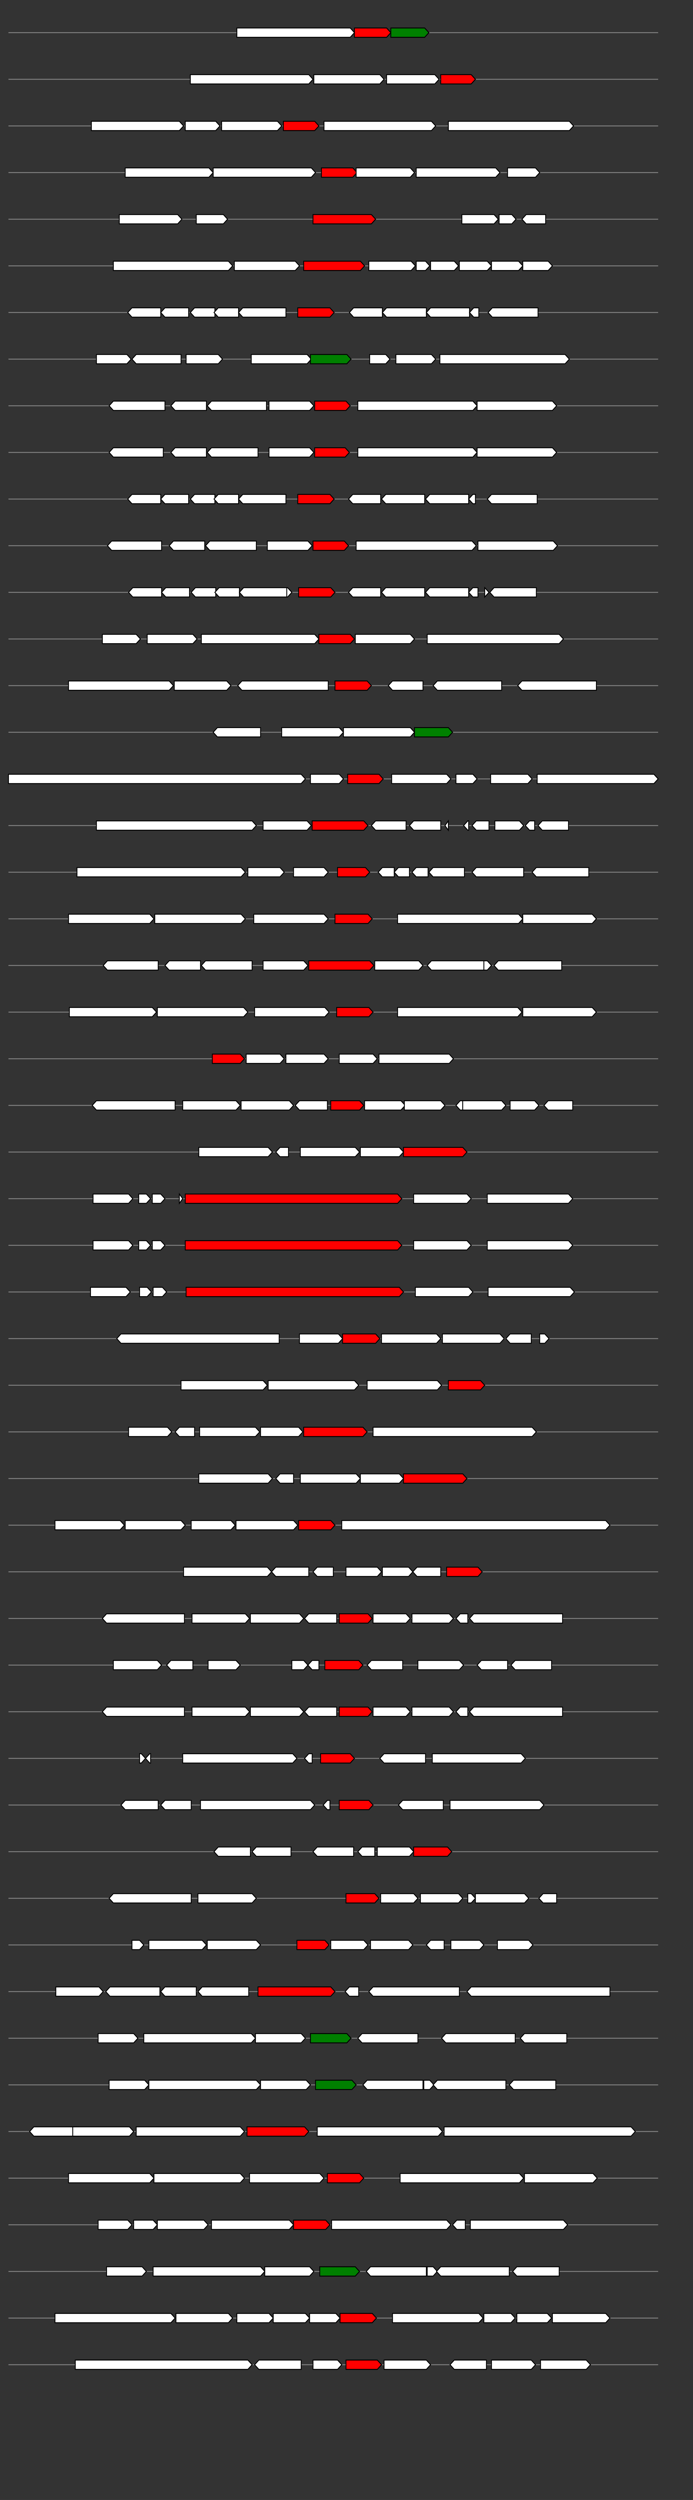 <svg xmlns="http://www.w3.org/2000/svg" height="2770" width="768.0" version="1.1" y="0" x="0" preserveAspectRatio="none" xmlns:xlink="http://www.w3.org/1999/xlink" viewBox="0 0 819.2 2680"  >
<rect x="0" y="0" width="819.2" height="2680" fill="#333333" stroke="none"/>
<g  >
<line y1="35" x2="778.0" style="stroke:grey; stroke-width:1; " x1="10" y2="35"  />
</g>
<g id="all_7_0_0"  >
<polygon style="stroke:black; stroke-width:1; fill:#FFFFFF; " points="280,40 414,40 419,35 414,30 280,30 280,40 "  />
</g>
<g id="all_7_0_1"  >
<polygon style="stroke:black; stroke-width:1; fill:red; " points="419,40 457,40 462,35 457,30 419,30 419,40 "  />
</g>
<g id="all_7_0_2"  >
<polygon style="stroke:black; stroke-width:1; fill:green; " points="462,40 502,40 507,35 502,30 462,30 462,40 "  />
</g>
<g  >
<line y1="85" x2="778.0" style="stroke:grey; stroke-width:1; " x1="10" y2="85"  />
</g>
<g id="all_7_301_0"  >
<polygon style="stroke:black; stroke-width:1; fill:#FFFFFF; " points="225,90 365,90 370,85 365,80 225,80 225,90 "  />
</g>
<g id="all_7_301_1"  >
<polygon style="stroke:black; stroke-width:1; fill:#FFFFFF; " points="371,90 449,90 454,85 449,80 371,80 371,90 "  />
</g>
<g id="all_7_301_2"  >
<polygon style="stroke:black; stroke-width:1; fill:#FFFFFF; " points="457,90 514,90 519,85 514,80 457,80 457,90 "  />
</g>
<g id="all_7_301_3"  >
<polygon style="stroke:black; stroke-width:1; fill:red; " points="521,90 557,90 562,85 557,80 521,80 521,90 "  />
</g>
<g  >
<line y1="135" x2="778.0" style="stroke:grey; stroke-width:1; " x1="10" y2="135"  />
</g>
<g id="all_7_302_0"  >
<polygon style="stroke:black; stroke-width:1; fill:#FFFFFF; " points="108,140 212,140 217,135 212,130 108,130 108,140 "  />
</g>
<g id="all_7_302_1"  >
<polygon style="stroke:black; stroke-width:1; fill:#FFFFFF; " points="219,140 255,140 260,135 255,130 219,130 219,140 "  />
</g>
<g id="all_7_302_2"  >
<polygon style="stroke:black; stroke-width:1; fill:#FFFFFF; " points="262,140 328,140 333,135 328,130 262,130 262,140 "  />
</g>
<g id="all_7_302_3"  >
<polygon style="stroke:black; stroke-width:1; fill:red; " points="335,140 372,140 377,135 372,130 335,130 335,140 "  />
</g>
<g id="all_7_302_4"  >
<polygon style="stroke:black; stroke-width:1; fill:#FFFFFF; " points="383,140 510,140 515,135 510,130 383,130 383,140 "  />
</g>
<g id="all_7_302_5"  >
<polygon style="stroke:black; stroke-width:1; fill:#FFFFFF; " points="530,140 673,140 678,135 673,130 530,130 530,140 "  />
</g>
<g  >
<line y1="185" x2="778.0" style="stroke:grey; stroke-width:1; " x1="10" y2="185"  />
</g>
<g id="all_7_303_0"  >
<polygon style="stroke:black; stroke-width:1; fill:#FFFFFF; " points="148,190 247,190 252,185 247,180 148,180 148,190 "  />
</g>
<g id="all_7_303_1"  >
<polygon style="stroke:black; stroke-width:1; fill:#FFFFFF; " points="252,190 368,190 373,185 368,180 252,180 252,190 "  />
</g>
<g id="all_7_303_2"  >
<polygon style="stroke:black; stroke-width:1; fill:red; " points="380,190 417,190 422,185 417,180 380,180 380,190 "  />
</g>
<g id="all_7_303_3"  >
<polygon style="stroke:black; stroke-width:1; fill:#FFFFFF; " points="421,190 485,190 490,185 485,180 421,180 421,190 "  />
</g>
<g id="all_7_303_4"  >
<polygon style="stroke:black; stroke-width:1; fill:#FFFFFF; " points="492,190 586,190 591,185 586,180 492,180 492,190 "  />
</g>
<g id="all_7_303_5"  >
<polygon style="stroke:black; stroke-width:1; fill:#FFFFFF; " points="600,190 633,190 638,185 633,180 600,180 600,190 "  />
</g>
<g  >
<line y1="235" x2="778.0" style="stroke:grey; stroke-width:1; " x1="10" y2="235"  />
</g>
<g id="all_7_304_0"  >
<polygon style="stroke:black; stroke-width:1; fill:#FFFFFF; " points="141,240 210,240 215,235 210,230 141,230 141,240 "  />
</g>
<g id="all_7_304_1"  >
<polygon style="stroke:black; stroke-width:1; fill:#FFFFFF; " points="232,240 264,240 269,235 264,230 232,230 232,240 "  />
</g>
<g id="all_7_304_2"  >
<polygon style="stroke:black; stroke-width:1; fill:red; " points="370,240 439,240 444,235 439,230 370,230 370,240 "  />
</g>
<g id="all_7_304_3"  >
<polygon style="stroke:black; stroke-width:1; fill:#FFFFFF; " points="546,240 584,240 589,235 584,230 546,230 546,240 "  />
</g>
<g id="all_7_304_4"  >
<polygon style="stroke:black; stroke-width:1; fill:#FFFFFF; " points="590,240 605,240 610,235 605,230 590,230 590,240 "  />
</g>
<g id="all_7_304_5"  >
<polygon style="stroke:black; stroke-width:1; fill:#FFFFFF; " points="617,235 622,230 645,230 645,240 622,240 617,235 "  />
</g>
<g  >
<line y1="285" x2="778.0" style="stroke:grey; stroke-width:1; " x1="10" y2="285"  />
</g>
<g id="all_7_305_0"  >
<polygon style="stroke:black; stroke-width:1; fill:#FFFFFF; " points="134,290 270,290 275,285 270,280 134,280 134,290 "  />
</g>
<g id="all_7_305_1"  >
<polygon style="stroke:black; stroke-width:1; fill:#FFFFFF; " points="277,290 349,290 354,285 349,280 277,280 277,290 "  />
</g>
<g id="all_7_305_2"  >
<polygon style="stroke:black; stroke-width:1; fill:red; " points="359,290 426,290 431,285 426,280 359,280 359,290 "  />
</g>
<g id="all_7_305_3"  >
<polygon style="stroke:black; stroke-width:1; fill:#FFFFFF; " points="436,290 486,290 491,285 486,280 436,280 436,290 "  />
</g>
<g id="all_7_305_4"  >
<polygon style="stroke:black; stroke-width:1; fill:#FFFFFF; " points="492,290 503,290 508,285 503,280 492,280 492,290 "  />
</g>
<g id="all_7_305_5"  >
<polygon style="stroke:black; stroke-width:1; fill:#FFFFFF; " points="509,290 537,290 542,285 537,280 509,280 509,290 "  />
</g>
<g id="all_7_305_6"  >
<polygon style="stroke:black; stroke-width:1; fill:#FFFFFF; " points="543,290 576,290 581,285 576,280 543,280 543,290 "  />
</g>
<g id="all_7_305_7"  >
<polygon style="stroke:black; stroke-width:1; fill:#FFFFFF; " points="581,290 613,290 618,285 613,280 581,280 581,290 "  />
</g>
<g id="all_7_305_8"  >
<polygon style="stroke:black; stroke-width:1; fill:#FFFFFF; " points="618,290 648,290 653,285 648,280 618,280 618,290 "  />
</g>
<g  >
<line y1="335" x2="778.0" style="stroke:grey; stroke-width:1; " x1="10" y2="335"  />
</g>
<g id="all_7_306_0"  >
<polygon style="stroke:black; stroke-width:1; fill:#FFFFFF; " points="151,335 156,330 190,330 190,340 156,340 151,335 "  />
</g>
<g id="all_7_306_1"  >
<polygon style="stroke:black; stroke-width:1; fill:#FFFFFF; " points="190,335 195,330 223,330 223,340 195,340 190,335 "  />
</g>
<g id="all_7_306_2"  >
<polygon style="stroke:black; stroke-width:1; fill:#FFFFFF; " points="225,335 230,330 254,330 254,340 230,340 225,335 "  />
</g>
<g id="all_7_306_3"  >
<polygon style="stroke:black; stroke-width:1; fill:#FFFFFF; " points="253,335 258,330 282,330 282,340 258,340 253,335 "  />
</g>
<g id="all_7_306_4"  >
<polygon style="stroke:black; stroke-width:1; fill:#FFFFFF; " points="282,335 287,330 338,330 338,340 287,340 282,335 "  />
</g>
<g id="all_7_306_5"  >
<polygon style="stroke:black; stroke-width:1; fill:red; " points="352,340 390,340 395,335 390,330 352,330 352,340 "  />
</g>
<g id="all_7_306_6"  >
<polygon style="stroke:black; stroke-width:1; fill:#FFFFFF; " points="413,335 418,330 452,330 452,340 418,340 413,335 "  />
</g>
<g id="all_7_306_7"  >
<polygon style="stroke:black; stroke-width:1; fill:#FFFFFF; " points="452,335 457,330 504,330 504,340 457,340 452,335 "  />
</g>
<g id="all_7_306_8"  >
<polygon style="stroke:black; stroke-width:1; fill:#FFFFFF; " points="504,335 509,330 555,330 555,340 509,340 504,335 "  />
</g>
<g id="all_7_306_9"  >
<polygon style="stroke:black; stroke-width:1; fill:#FFFFFF; " points="555,335 560,330 566,330 566,340 560,340 555,335 "  />
</g>
<g id="all_7_306_10"  >
<polygon style="stroke:black; stroke-width:1; fill:#FFFFFF; " points="577,335 582,330 636,330 636,340 582,340 577,335 "  />
</g>
<g  >
<line y1="385" x2="778.0" style="stroke:grey; stroke-width:1; " x1="10" y2="385"  />
</g>
<g id="all_7_307_0"  >
<polygon style="stroke:black; stroke-width:1; fill:#FFFFFF; " points="114,390 150,390 155,385 150,380 114,380 114,390 "  />
</g>
<g id="all_7_307_1"  >
<polygon style="stroke:black; stroke-width:1; fill:#FFFFFF; " points="156,385 161,380 214,380 214,390 161,390 156,385 "  />
</g>
<g id="all_7_307_2"  >
<polygon style="stroke:black; stroke-width:1; fill:#FFFFFF; " points="220,390 258,390 263,385 258,380 220,380 220,390 "  />
</g>
<g id="all_7_307_3"  >
<polygon style="stroke:black; stroke-width:1; fill:#FFFFFF; " points="297,390 363,390 368,385 363,380 297,380 297,390 "  />
</g>
<g id="all_7_307_4"  >
<polygon style="stroke:black; stroke-width:1; fill:green; " points="367,390 410,390 415,385 410,380 367,380 367,390 "  />
</g>
<g id="all_7_307_5"  >
<polygon style="stroke:black; stroke-width:1; fill:#FFFFFF; " points="437,390 456,390 461,385 456,380 437,380 437,390 "  />
</g>
<g id="all_7_307_6"  >
<polygon style="stroke:black; stroke-width:1; fill:#FFFFFF; " points="468,390 510,390 515,385 510,380 468,380 468,390 "  />
</g>
<g id="all_7_307_7"  >
<polygon style="stroke:black; stroke-width:1; fill:#FFFFFF; " points="520,390 668,390 673,385 668,380 520,380 520,390 "  />
</g>
<g  >
<line y1="435" x2="778.0" style="stroke:grey; stroke-width:1; " x1="10" y2="435"  />
</g>
<g id="all_7_308_0"  >
<polygon style="stroke:black; stroke-width:1; fill:#FFFFFF; " points="129,435 134,430 195,430 195,440 134,440 129,435 "  />
</g>
<g id="all_7_308_1"  >
<polygon style="stroke:black; stroke-width:1; fill:#FFFFFF; " points="202,435 207,430 244,430 244,440 207,440 202,435 "  />
</g>
<g id="all_7_308_2"  >
<polygon style="stroke:black; stroke-width:1; fill:#FFFFFF; " points="245,435 250,430 315,430 315,440 250,440 245,435 "  />
</g>
<g id="all_7_308_3"  >
<polygon style="stroke:black; stroke-width:1; fill:#FFFFFF; " points="318,440 366,440 371,435 366,430 318,430 318,440 "  />
</g>
<g id="all_7_308_4"  >
<polygon style="stroke:black; stroke-width:1; fill:red; " points="372,440 409,440 414,435 409,430 372,430 372,440 "  />
</g>
<g id="all_7_308_5"  >
<polygon style="stroke:black; stroke-width:1; fill:#FFFFFF; " points="423,440 559,440 564,435 559,430 423,430 423,440 "  />
</g>
<g id="all_7_308_6"  >
<polygon style="stroke:black; stroke-width:1; fill:#FFFFFF; " points="564,440 653,440 658,435 653,430 564,430 564,440 "  />
</g>
<g  >
<line y1="485" x2="778.0" style="stroke:grey; stroke-width:1; " x1="10" y2="485"  />
</g>
<g id="all_7_309_0"  >
<polygon style="stroke:black; stroke-width:1; fill:#FFFFFF; " points="129,485 134,480 193,480 193,490 134,490 129,485 "  />
</g>
<g id="all_7_309_1"  >
<polygon style="stroke:black; stroke-width:1; fill:#FFFFFF; " points="202,485 207,480 244,480 244,490 207,490 202,485 "  />
</g>
<g id="all_7_309_2"  >
<polygon style="stroke:black; stroke-width:1; fill:#FFFFFF; " points="245,485 250,480 305,480 305,490 250,490 245,485 "  />
</g>
<g id="all_7_309_3"  >
<polygon style="stroke:black; stroke-width:1; fill:#FFFFFF; " points="318,490 366,490 371,485 366,480 318,480 318,490 "  />
</g>
<g id="all_7_309_4"  >
<polygon style="stroke:black; stroke-width:1; fill:red; " points="372,490 408,490 413,485 408,480 372,480 372,490 "  />
</g>
<g id="all_7_309_5"  >
<polygon style="stroke:black; stroke-width:1; fill:#FFFFFF; " points="423,490 559,490 564,485 559,480 423,480 423,490 "  />
</g>
<g id="all_7_309_6"  >
<polygon style="stroke:black; stroke-width:1; fill:#FFFFFF; " points="564,490 653,490 658,485 653,480 564,480 564,490 "  />
</g>
<g  >
<line y1="535" x2="778.0" style="stroke:grey; stroke-width:1; " x1="10" y2="535"  />
</g>
<g id="all_7_310_0"  >
<polygon style="stroke:black; stroke-width:1; fill:#FFFFFF; " points="151,535 156,530 190,530 190,540 156,540 151,535 "  />
</g>
<g id="all_7_310_1"  >
<polygon style="stroke:black; stroke-width:1; fill:#FFFFFF; " points="190,535 195,530 223,530 223,540 195,540 190,535 "  />
</g>
<g id="all_7_310_2"  >
<polygon style="stroke:black; stroke-width:1; fill:#FFFFFF; " points="225,535 230,530 254,530 254,540 230,540 225,535 "  />
</g>
<g id="all_7_310_3"  >
<polygon style="stroke:black; stroke-width:1; fill:#FFFFFF; " points="253,535 258,530 282,530 282,540 258,540 253,535 "  />
</g>
<g id="all_7_310_4"  >
<polygon style="stroke:black; stroke-width:1; fill:#FFFFFF; " points="282,535 287,530 338,530 338,540 287,540 282,535 "  />
</g>
<g id="all_7_310_5"  >
<polygon style="stroke:black; stroke-width:1; fill:red; " points="352,540 390,540 395,535 390,530 352,530 352,540 "  />
</g>
<g id="all_7_310_6"  >
<polygon style="stroke:black; stroke-width:1; fill:#FFFFFF; " points="412,535 417,530 450,530 450,540 417,540 412,535 "  />
</g>
<g id="all_7_310_7"  >
<polygon style="stroke:black; stroke-width:1; fill:#FFFFFF; " points="451,535 456,530 502,530 502,540 456,540 451,535 "  />
</g>
<g id="all_7_310_8"  >
<polygon style="stroke:black; stroke-width:1; fill:#FFFFFF; " points="503,535 508,530 554,530 554,540 508,540 503,535 "  />
</g>
<g id="all_7_310_9"  >
<polygon style="stroke:black; stroke-width:1; fill:#FFFFFF; " points="554,535 559,530 562,530 562,540 559,540 554,535 "  />
</g>
<g id="all_7_310_10"  >
<polygon style="stroke:black; stroke-width:1; fill:#FFFFFF; " points="576,535 581,530 635,530 635,540 581,540 576,535 "  />
</g>
<g  >
<line y1="585" x2="778.0" style="stroke:grey; stroke-width:1; " x1="10" y2="585"  />
</g>
<g id="all_7_311_0"  >
<polygon style="stroke:black; stroke-width:1; fill:#FFFFFF; " points="127,585 132,580 191,580 191,590 132,590 127,585 "  />
</g>
<g id="all_7_311_1"  >
<polygon style="stroke:black; stroke-width:1; fill:#FFFFFF; " points="200,585 205,580 242,580 242,590 205,590 200,585 "  />
</g>
<g id="all_7_311_2"  >
<polygon style="stroke:black; stroke-width:1; fill:#FFFFFF; " points="243,585 248,580 303,580 303,590 248,590 243,585 "  />
</g>
<g id="all_7_311_3"  >
<polygon style="stroke:black; stroke-width:1; fill:#FFFFFF; " points="316,590 364,590 369,585 364,580 316,580 316,590 "  />
</g>
<g id="all_7_311_4"  >
<polygon style="stroke:black; stroke-width:1; fill:red; " points="370,590 407,590 412,585 407,580 370,580 370,590 "  />
</g>
<g id="all_7_311_5"  >
<polygon style="stroke:black; stroke-width:1; fill:#FFFFFF; " points="421,590 558,590 563,585 558,580 421,580 421,590 "  />
</g>
<g id="all_7_311_6"  >
<polygon style="stroke:black; stroke-width:1; fill:#FFFFFF; " points="565,590 654,590 659,585 654,580 565,580 565,590 "  />
</g>
<g  >
<line y1="635" x2="778.0" style="stroke:grey; stroke-width:1; " x1="10" y2="635"  />
</g>
<g id="all_7_312_0"  >
<polygon style="stroke:black; stroke-width:1; fill:#FFFFFF; " points="152,635 157,630 191,630 191,640 157,640 152,635 "  />
</g>
<g id="all_7_312_1"  >
<polygon style="stroke:black; stroke-width:1; fill:#FFFFFF; " points="191,635 196,630 224,630 224,640 196,640 191,635 "  />
</g>
<g id="all_7_312_2"  >
<polygon style="stroke:black; stroke-width:1; fill:#FFFFFF; " points="226,635 231,630 255,630 255,640 231,640 226,635 "  />
</g>
<g id="all_7_312_3"  >
<polygon style="stroke:black; stroke-width:1; fill:#FFFFFF; " points="254,635 259,630 283,630 283,640 259,640 254,635 "  />
</g>
<g id="all_7_312_4"  >
<polygon style="stroke:black; stroke-width:1; fill:#FFFFFF; " points="283,635 288,630 339,630 339,640 288,640 283,635 "  />
</g>
<g id="all_7_312_5"  >
<polygon style="stroke:black; stroke-width:1; fill:#FFFFFF; " points="339,640 340,640 345,635 340,630 339,630 339,640 "  />
</g>
<g id="all_7_312_6"  >
<polygon style="stroke:black; stroke-width:1; fill:red; " points="353,640 391,640 396,635 391,630 353,630 353,640 "  />
</g>
<g id="all_7_312_7"  >
<polygon style="stroke:black; stroke-width:1; fill:#FFFFFF; " points="412,635 417,630 450,630 450,640 417,640 412,635 "  />
</g>
<g id="all_7_312_8"  >
<polygon style="stroke:black; stroke-width:1; fill:#FFFFFF; " points="451,635 456,630 502,630 502,640 456,640 451,635 "  />
</g>
<g id="all_7_312_9"  >
<polygon style="stroke:black; stroke-width:1; fill:#FFFFFF; " points="503,635 508,630 554,630 554,640 508,640 503,635 "  />
</g>
<g id="all_7_312_10"  >
<polygon style="stroke:black; stroke-width:1; fill:#FFFFFF; " points="554,635 559,630 565,630 565,640 559,640 554,635 "  />
</g>
<g id="all_7_312_11"  >
<polygon style="stroke:black; stroke-width:1; fill:#FFFFFF; " points="573,640 573,640 578,635 573,630 573,630 573,640 "  />
</g>
<g id="all_7_312_12"  >
<polygon style="stroke:black; stroke-width:1; fill:#FFFFFF; " points="579,635 584,630 634,630 634,640 584,640 579,635 "  />
</g>
<g  >
<line y1="685" x2="778.0" style="stroke:grey; stroke-width:1; " x1="10" y2="685"  />
</g>
<g id="all_7_313_0"  >
<polygon style="stroke:black; stroke-width:1; fill:#FFFFFF; " points="121,690 161,690 166,685 161,680 121,680 121,690 "  />
</g>
<g id="all_7_313_1"  >
<polygon style="stroke:black; stroke-width:1; fill:#FFFFFF; " points="174,690 228,690 233,685 228,680 174,680 174,690 "  />
</g>
<g id="all_7_313_2"  >
<polygon style="stroke:black; stroke-width:1; fill:#FFFFFF; " points="238,690 372,690 377,685 372,680 238,680 238,690 "  />
</g>
<g id="all_7_313_3"  >
<polygon style="stroke:black; stroke-width:1; fill:red; " points="377,690 414,690 419,685 414,680 377,680 377,690 "  />
</g>
<g id="all_7_313_4"  >
<polygon style="stroke:black; stroke-width:1; fill:#FFFFFF; " points="420,690 485,690 490,685 485,680 420,680 420,690 "  />
</g>
<g id="all_7_313_5"  >
<polygon style="stroke:black; stroke-width:1; fill:#FFFFFF; " points="505,690 661,690 666,685 661,680 505,680 505,690 "  />
</g>
<g  >
<line y1="735" x2="778.0" style="stroke:grey; stroke-width:1; " x1="10" y2="735"  />
</g>
<g id="all_7_314_0"  >
<polygon style="stroke:black; stroke-width:1; fill:#FFFFFF; " points="81,740 200,740 205,735 200,730 81,730 81,740 "  />
</g>
<g id="all_7_314_1"  >
<polygon style="stroke:black; stroke-width:1; fill:#FFFFFF; " points="206,740 268,740 273,735 268,730 206,730 206,740 "  />
</g>
<g id="all_7_314_2"  >
<polygon style="stroke:black; stroke-width:1; fill:#FFFFFF; " points="281,735 286,730 388,730 388,740 286,740 281,735 "  />
</g>
<g id="all_7_314_3"  >
<polygon style="stroke:black; stroke-width:1; fill:red; " points="396,740 434,740 439,735 434,730 396,730 396,740 "  />
</g>
<g id="all_7_314_4"  >
<polygon style="stroke:black; stroke-width:1; fill:#FFFFFF; " points="459,735 464,730 500,730 500,740 464,740 459,735 "  />
</g>
<g id="all_7_314_5"  >
<polygon style="stroke:black; stroke-width:1; fill:#FFFFFF; " points="512,735 517,730 593,730 593,740 517,740 512,735 "  />
</g>
<g id="all_7_314_6"  >
<polygon style="stroke:black; stroke-width:1; fill:#FFFFFF; " points="612,735 617,730 705,730 705,740 617,740 612,735 "  />
</g>
<g  >
<line y1="785" x2="778.0" style="stroke:grey; stroke-width:1; " x1="10" y2="785"  />
</g>
<g id="all_7_315_0"  >
<polygon style="stroke:black; stroke-width:1; fill:#FFFFFF; " points="252,785 257,780 308,780 308,790 257,790 252,785 "  />
</g>
<g id="all_7_315_1"  >
<polygon style="stroke:black; stroke-width:1; fill:#FFFFFF; " points="333,790 401,790 406,785 401,780 333,780 333,790 "  />
</g>
<g id="all_7_315_2"  >
<polygon style="stroke:black; stroke-width:1; fill:#FFFFFF; " points="406,790 485,790 490,785 485,780 406,780 406,790 "  />
</g>
<g id="all_7_315_3"  >
<polygon style="stroke:black; stroke-width:1; fill:green; " points="490,790 530,790 535,785 530,780 490,780 490,790 "  />
</g>
<g  >
<line y1="835" x2="778.0" style="stroke:grey; stroke-width:1; " x1="10" y2="835"  />
</g>
<g id="all_7_316_0"  >
<polygon style="stroke:black; stroke-width:1; fill:#FFFFFF; " points="10,840 356,840 361,835 356,830 10,830 10,840 "  />
</g>
<g id="all_7_316_1"  >
<polygon style="stroke:black; stroke-width:1; fill:#FFFFFF; " points="367,840 401,840 406,835 401,830 367,830 367,840 "  />
</g>
<g id="all_7_316_2"  >
<polygon style="stroke:black; stroke-width:1; fill:red; " points="411,840 448,840 453,835 448,830 411,830 411,840 "  />
</g>
<g id="all_7_316_3"  >
<polygon style="stroke:black; stroke-width:1; fill:#FFFFFF; " points="463,840 528,840 533,835 528,830 463,830 463,840 "  />
</g>
<g id="all_7_316_4"  >
<polygon style="stroke:black; stroke-width:1; fill:#FFFFFF; " points="539,840 559,840 564,835 559,830 539,830 539,840 "  />
</g>
<g id="all_7_316_5"  >
<polygon style="stroke:black; stroke-width:1; fill:#FFFFFF; " points="580,840 624,840 629,835 624,830 580,830 580,840 "  />
</g>
<g id="all_7_316_6"  >
<polygon style="stroke:black; stroke-width:1; fill:#FFFFFF; " points="635,840 773,840 778,835 773,830 635,830 635,840 "  />
</g>
<g  >
<line y1="885" x2="778.0" style="stroke:grey; stroke-width:1; " x1="10" y2="885"  />
</g>
<g id="all_7_317_0"  >
<polygon style="stroke:black; stroke-width:1; fill:#FFFFFF; " points="114,890 298,890 303,885 298,880 114,880 114,890 "  />
</g>
<g id="all_7_317_1"  >
<polygon style="stroke:black; stroke-width:1; fill:#FFFFFF; " points="311,890 363,890 368,885 363,880 311,880 311,890 "  />
</g>
<g id="all_7_317_2"  >
<polygon style="stroke:black; stroke-width:1; fill:red; " points="369,890 430,890 435,885 430,880 369,880 369,890 "  />
</g>
<g id="all_7_317_3"  >
<polygon style="stroke:black; stroke-width:1; fill:#FFFFFF; " points="439,885 444,880 480,880 480,890 444,890 439,885 "  />
</g>
<g id="all_7_317_4"  >
<polygon style="stroke:black; stroke-width:1; fill:#FFFFFF; " points="484,885 489,880 521,880 521,890 489,890 484,885 "  />
</g>
<g id="all_7_317_5"  >
<polygon style="stroke:black; stroke-width:1; fill:#FFFFFF; " points="526,885 530,880 530,890 526,885 "  />
</g>
<g id="all_7_317_6"  >
<polygon style="stroke:black; stroke-width:1; fill:#FFFFFF; " points="548,885 553,880 554,880 554,890 553,890 548,885 "  />
</g>
<g id="all_7_317_7"  >
<polygon style="stroke:black; stroke-width:1; fill:#FFFFFF; " points="558,885 563,880 578,880 578,890 563,890 558,885 "  />
</g>
<g id="all_7_317_8"  >
<polygon style="stroke:black; stroke-width:1; fill:#FFFFFF; " points="585,890 614,890 619,885 614,880 585,880 585,890 "  />
</g>
<g id="all_7_317_9"  >
<polygon style="stroke:black; stroke-width:1; fill:#FFFFFF; " points="621,885 626,880 632,880 632,890 626,890 621,885 "  />
</g>
<g id="all_7_317_10"  >
<polygon style="stroke:black; stroke-width:1; fill:#FFFFFF; " points="636,885 641,880 672,880 672,890 641,890 636,885 "  />
</g>
<g  >
<line y1="935" x2="778.0" style="stroke:grey; stroke-width:1; " x1="10" y2="935"  />
</g>
<g id="all_7_318_0"  >
<polygon style="stroke:black; stroke-width:1; fill:#FFFFFF; " points="91,940 285,940 290,935 285,930 91,930 91,940 "  />
</g>
<g id="all_7_318_1"  >
<polygon style="stroke:black; stroke-width:1; fill:#FFFFFF; " points="293,940 331,940 336,935 331,930 293,930 293,940 "  />
</g>
<g id="all_7_318_2"  >
<polygon style="stroke:black; stroke-width:1; fill:#FFFFFF; " points="347,940 383,940 388,935 383,930 347,930 347,940 "  />
</g>
<g id="all_7_318_3"  >
<polygon style="stroke:black; stroke-width:1; fill:red; " points="399,940 432,940 437,935 432,930 399,930 399,940 "  />
</g>
<g id="all_7_318_4"  >
<polygon style="stroke:black; stroke-width:1; fill:#FFFFFF; " points="447,935 452,930 466,930 466,940 452,940 447,935 "  />
</g>
<g id="all_7_318_5"  >
<polygon style="stroke:black; stroke-width:1; fill:#FFFFFF; " points="466,935 471,930 484,930 484,940 471,940 466,935 "  />
</g>
<g id="all_7_318_6"  >
<polygon style="stroke:black; stroke-width:1; fill:#FFFFFF; " points="487,935 492,930 506,930 506,940 492,940 487,935 "  />
</g>
<g id="all_7_318_7"  >
<polygon style="stroke:black; stroke-width:1; fill:#FFFFFF; " points="507,935 512,930 549,930 549,940 512,940 507,935 "  />
</g>
<g id="all_7_318_8"  >
<polygon style="stroke:black; stroke-width:1; fill:#FFFFFF; " points="558,935 563,930 619,930 619,940 563,940 558,935 "  />
</g>
<g id="all_7_318_9"  >
<polygon style="stroke:black; stroke-width:1; fill:#FFFFFF; " points="629,935 634,930 696,930 696,940 634,940 629,935 "  />
</g>
<g  >
<line y1="985" x2="778.0" style="stroke:grey; stroke-width:1; " x1="10" y2="985"  />
</g>
<g id="all_7_319_0"  >
<polygon style="stroke:black; stroke-width:1; fill:#FFFFFF; " points="81,990 177,990 182,985 177,980 81,980 81,990 "  />
</g>
<g id="all_7_319_1"  >
<polygon style="stroke:black; stroke-width:1; fill:#FFFFFF; " points="183,990 285,990 290,985 285,980 183,980 183,990 "  />
</g>
<g id="all_7_319_2"  >
<polygon style="stroke:black; stroke-width:1; fill:#FFFFFF; " points="300,990 383,990 388,985 383,980 300,980 300,990 "  />
</g>
<g id="all_7_319_3"  >
<polygon style="stroke:black; stroke-width:1; fill:red; " points="396,990 435,990 440,985 435,980 396,980 396,990 "  />
</g>
<g id="all_7_319_4"  >
<polygon style="stroke:black; stroke-width:1; fill:#FFFFFF; " points="470,990 613,990 618,985 613,980 470,980 470,990 "  />
</g>
<g id="all_7_319_5"  >
<polygon style="stroke:black; stroke-width:1; fill:#FFFFFF; " points="618,990 700,990 705,985 700,980 618,980 618,990 "  />
</g>
<g  >
<line y1="1035" x2="778.0" style="stroke:grey; stroke-width:1; " x1="10" y2="1035"  />
</g>
<g id="all_7_320_0"  >
<polygon style="stroke:black; stroke-width:1; fill:#FFFFFF; " points="122,1035 127,1030 187,1030 187,1040 127,1040 122,1035 "  />
</g>
<g id="all_7_320_1"  >
<polygon style="stroke:black; stroke-width:1; fill:#FFFFFF; " points="195,1035 200,1030 237,1030 237,1040 200,1040 195,1035 "  />
</g>
<g id="all_7_320_2"  >
<polygon style="stroke:black; stroke-width:1; fill:#FFFFFF; " points="238,1035 243,1030 298,1030 298,1040 243,1040 238,1035 "  />
</g>
<g id="all_7_320_3"  >
<polygon style="stroke:black; stroke-width:1; fill:#FFFFFF; " points="311,1040 359,1040 364,1035 359,1030 311,1030 311,1040 "  />
</g>
<g id="all_7_320_4"  >
<polygon style="stroke:black; stroke-width:1; fill:red; " points="365,1040 437,1040 442,1035 437,1030 365,1030 365,1040 "  />
</g>
<g id="all_7_320_5"  >
<polygon style="stroke:black; stroke-width:1; fill:#FFFFFF; " points="443,1040 495,1040 500,1035 495,1030 443,1030 443,1040 "  />
</g>
<g id="all_7_320_6"  >
<polygon style="stroke:black; stroke-width:1; fill:#FFFFFF; " points="505,1035 510,1030 572,1030 572,1040 510,1040 505,1035 "  />
</g>
<g id="all_7_320_7"  >
<polygon style="stroke:black; stroke-width:1; fill:#FFFFFF; " points="572,1040 576,1040 581,1035 576,1030 572,1030 572,1040 "  />
</g>
<g id="all_7_320_8"  >
<polygon style="stroke:black; stroke-width:1; fill:#FFFFFF; " points="584,1035 589,1030 664,1030 664,1040 589,1040 584,1035 "  />
</g>
<g  >
<line y1="1085" x2="778.0" style="stroke:grey; stroke-width:1; " x1="10" y2="1085"  />
</g>
<g id="all_7_321_0"  >
<polygon style="stroke:black; stroke-width:1; fill:#FFFFFF; " points="82,1090 180,1090 185,1085 180,1080 82,1080 82,1090 "  />
</g>
<g id="all_7_321_1"  >
<polygon style="stroke:black; stroke-width:1; fill:#FFFFFF; " points="186,1090 288,1090 293,1085 288,1080 186,1080 186,1090 "  />
</g>
<g id="all_7_321_2"  >
<polygon style="stroke:black; stroke-width:1; fill:#FFFFFF; " points="301,1090 384,1090 389,1085 384,1080 301,1080 301,1090 "  />
</g>
<g id="all_7_321_3"  >
<polygon style="stroke:black; stroke-width:1; fill:red; " points="398,1090 436,1090 441,1085 436,1080 398,1080 398,1090 "  />
</g>
<g id="all_7_321_4"  >
<polygon style="stroke:black; stroke-width:1; fill:#FFFFFF; " points="470,1090 612,1090 617,1085 612,1080 470,1080 470,1090 "  />
</g>
<g id="all_7_321_5"  >
<polygon style="stroke:black; stroke-width:1; fill:#FFFFFF; " points="618,1090 700,1090 705,1085 700,1080 618,1080 618,1090 "  />
</g>
<g  >
<line y1="1135" x2="778.0" style="stroke:grey; stroke-width:1; " x1="10" y2="1135"  />
</g>
<g id="all_7_322_0"  >
<polygon style="stroke:black; stroke-width:1; fill:red; " points="251,1140 284,1140 289,1135 284,1130 251,1130 251,1140 "  />
</g>
<g id="all_7_322_1"  >
<polygon style="stroke:black; stroke-width:1; fill:#FFFFFF; " points="291,1140 331,1140 336,1135 331,1130 291,1130 291,1140 "  />
</g>
<g id="all_7_322_2"  >
<polygon style="stroke:black; stroke-width:1; fill:#FFFFFF; " points="338,1140 383,1140 388,1135 383,1130 338,1130 338,1140 "  />
</g>
<g id="all_7_322_3"  >
<polygon style="stroke:black; stroke-width:1; fill:#FFFFFF; " points="401,1140 441,1140 446,1135 441,1130 401,1130 401,1140 "  />
</g>
<g id="all_7_322_4"  >
<polygon style="stroke:black; stroke-width:1; fill:#FFFFFF; " points="448,1140 531,1140 536,1135 531,1130 448,1130 448,1140 "  />
</g>
<g  >
<line y1="1185" x2="778.0" style="stroke:grey; stroke-width:1; " x1="10" y2="1185"  />
</g>
<g id="all_7_323_0"  >
<polygon style="stroke:black; stroke-width:1; fill:#FFFFFF; " points="109,1185 114,1180 207,1180 207,1190 114,1190 109,1185 "  />
</g>
<g id="all_7_323_1"  >
<polygon style="stroke:black; stroke-width:1; fill:#FFFFFF; " points="216,1190 279,1190 284,1185 279,1180 216,1180 216,1190 "  />
</g>
<g id="all_7_323_2"  >
<polygon style="stroke:black; stroke-width:1; fill:#FFFFFF; " points="285,1190 342,1190 347,1185 342,1180 285,1180 285,1190 "  />
</g>
<g id="all_7_323_3"  >
<polygon style="stroke:black; stroke-width:1; fill:#FFFFFF; " points="349,1185 354,1180 387,1180 387,1190 354,1190 349,1185 "  />
</g>
<g id="all_7_323_4"  >
<polygon style="stroke:black; stroke-width:1; fill:red; " points="391,1190 425,1190 430,1185 425,1180 391,1180 391,1190 "  />
</g>
<g id="all_7_323_5"  >
<polygon style="stroke:black; stroke-width:1; fill:#FFFFFF; " points="431,1190 474,1190 479,1185 474,1180 431,1180 431,1190 "  />
</g>
<g id="all_7_323_6"  >
<polygon style="stroke:black; stroke-width:1; fill:#FFFFFF; " points="478,1190 521,1190 526,1185 521,1180 478,1180 478,1190 "  />
</g>
<g id="all_7_323_7"  >
<polygon style="stroke:black; stroke-width:1; fill:#FFFFFF; " points="539,1185 544,1180 547,1180 547,1190 544,1190 539,1185 "  />
</g>
<g id="all_7_323_8"  >
<polygon style="stroke:black; stroke-width:1; fill:#FFFFFF; " points="547,1190 593,1190 598,1185 593,1180 547,1180 547,1190 "  />
</g>
<g id="all_7_323_9"  >
<polygon style="stroke:black; stroke-width:1; fill:#FFFFFF; " points="603,1190 632,1190 637,1185 632,1180 603,1180 603,1190 "  />
</g>
<g id="all_7_323_10"  >
<polygon style="stroke:black; stroke-width:1; fill:#FFFFFF; " points="643,1185 648,1180 677,1180 677,1190 648,1190 643,1185 "  />
</g>
<g  >
<line y1="1235" x2="778.0" style="stroke:grey; stroke-width:1; " x1="10" y2="1235"  />
</g>
<g id="all_7_324_0"  >
<polygon style="stroke:black; stroke-width:1; fill:#FFFFFF; " points="235,1240 317,1240 322,1235 317,1230 235,1230 235,1240 "  />
</g>
<g id="all_7_324_1"  >
<polygon style="stroke:black; stroke-width:1; fill:#FFFFFF; " points="326,1235 331,1230 341,1230 341,1240 331,1240 326,1235 "  />
</g>
<g id="all_7_324_2"  >
<polygon style="stroke:black; stroke-width:1; fill:#FFFFFF; " points="355,1240 420,1240 425,1235 420,1230 355,1230 355,1240 "  />
</g>
<g id="all_7_324_3"  >
<polygon style="stroke:black; stroke-width:1; fill:#FFFFFF; " points="426,1240 472,1240 477,1235 472,1230 426,1230 426,1240 "  />
</g>
<g id="all_7_324_4"  >
<polygon style="stroke:black; stroke-width:1; fill:red; " points="477,1240 547,1240 552,1235 547,1230 477,1230 477,1240 "  />
</g>
<g  >
<line y1="1285" x2="778.0" style="stroke:grey; stroke-width:1; " x1="10" y2="1285"  />
</g>
<g id="all_7_325_0"  >
<polygon style="stroke:black; stroke-width:1; fill:#FFFFFF; " points="110,1290 152,1290 157,1285 152,1280 110,1280 110,1290 "  />
</g>
<g id="all_7_325_1"  >
<polygon style="stroke:black; stroke-width:1; fill:#FFFFFF; " points="164,1290 173,1290 178,1285 173,1280 164,1280 164,1290 "  />
</g>
<g id="all_7_325_2"  >
<polygon style="stroke:black; stroke-width:1; fill:#FFFFFF; " points="180,1290 190,1290 195,1285 190,1280 180,1280 180,1290 "  />
</g>
<g id="all_7_325_3"  >
<polygon style="stroke:black; stroke-width:1; fill:#FFFFFF; " points="212,1290 216,1285 212,1280 212,1290 "  />
</g>
<g id="all_7_325_4"  >
<polygon style="stroke:black; stroke-width:1; fill:red; " points="219,1290 470,1290 475,1285 470,1280 219,1280 219,1290 "  />
</g>
<g id="all_7_325_5"  >
<polygon style="stroke:black; stroke-width:1; fill:#FFFFFF; " points="489,1290 552,1290 557,1285 552,1280 489,1280 489,1290 "  />
</g>
<g id="all_7_325_6"  >
<polygon style="stroke:black; stroke-width:1; fill:#FFFFFF; " points="576,1290 672,1290 677,1285 672,1280 576,1280 576,1290 "  />
</g>
<g  >
<line y1="1335" x2="778.0" style="stroke:grey; stroke-width:1; " x1="10" y2="1335"  />
</g>
<g id="all_7_326_0"  >
<polygon style="stroke:black; stroke-width:1; fill:#FFFFFF; " points="110,1340 152,1340 157,1335 152,1330 110,1330 110,1340 "  />
</g>
<g id="all_7_326_1"  >
<polygon style="stroke:black; stroke-width:1; fill:#FFFFFF; " points="164,1340 173,1340 178,1335 173,1330 164,1330 164,1340 "  />
</g>
<g id="all_7_326_2"  >
<polygon style="stroke:black; stroke-width:1; fill:#FFFFFF; " points="180,1340 190,1340 195,1335 190,1330 180,1330 180,1340 "  />
</g>
<g id="all_7_326_3"  >
<polygon style="stroke:black; stroke-width:1; fill:red; " points="219,1340 470,1340 475,1335 470,1330 219,1330 219,1340 "  />
</g>
<g id="all_7_326_4"  >
<polygon style="stroke:black; stroke-width:1; fill:#FFFFFF; " points="489,1340 552,1340 557,1335 552,1330 489,1330 489,1340 "  />
</g>
<g id="all_7_326_5"  >
<polygon style="stroke:black; stroke-width:1; fill:#FFFFFF; " points="576,1340 672,1340 677,1335 672,1330 576,1330 576,1340 "  />
</g>
<g  >
<line y1="1385" x2="778.0" style="stroke:grey; stroke-width:1; " x1="10" y2="1385"  />
</g>
<g id="all_7_327_0"  >
<polygon style="stroke:black; stroke-width:1; fill:#FFFFFF; " points="107,1390 149,1390 154,1385 149,1380 107,1380 107,1390 "  />
</g>
<g id="all_7_327_1"  >
<polygon style="stroke:black; stroke-width:1; fill:#FFFFFF; " points="165,1390 174,1390 179,1385 174,1380 165,1380 165,1390 "  />
</g>
<g id="all_7_327_2"  >
<polygon style="stroke:black; stroke-width:1; fill:#FFFFFF; " points="181,1390 192,1390 197,1385 192,1380 181,1380 181,1390 "  />
</g>
<g id="all_7_327_3"  >
<polygon style="stroke:black; stroke-width:1; fill:red; " points="220,1390 472,1390 477,1385 472,1380 220,1380 220,1390 "  />
</g>
<g id="all_7_327_4"  >
<polygon style="stroke:black; stroke-width:1; fill:#FFFFFF; " points="491,1390 554,1390 559,1385 554,1380 491,1380 491,1390 "  />
</g>
<g id="all_7_327_5"  >
<polygon style="stroke:black; stroke-width:1; fill:#FFFFFF; " points="577,1390 674,1390 679,1385 674,1380 577,1380 577,1390 "  />
</g>
<g  >
<line y1="1435" x2="778.0" style="stroke:grey; stroke-width:1; " x1="10" y2="1435"  />
</g>
<g id="all_7_328_0"  >
<polygon style="stroke:black; stroke-width:1; fill:#FFFFFF; " points="138,1435 143,1430 330,1430 330,1440 143,1440 138,1435 "  />
</g>
<g id="all_7_328_1"  >
<polygon style="stroke:black; stroke-width:1; fill:#FFFFFF; " points="354,1440 400,1440 405,1435 400,1430 354,1430 354,1440 "  />
</g>
<g id="all_7_328_2"  >
<polygon style="stroke:black; stroke-width:1; fill:red; " points="405,1440 444,1440 449,1435 444,1430 405,1430 405,1440 "  />
</g>
<g id="all_7_328_3"  >
<polygon style="stroke:black; stroke-width:1; fill:#FFFFFF; " points="451,1440 516,1440 521,1435 516,1430 451,1430 451,1440 "  />
</g>
<g id="all_7_328_4"  >
<polygon style="stroke:black; stroke-width:1; fill:#FFFFFF; " points="523,1440 591,1440 596,1435 591,1430 523,1430 523,1440 "  />
</g>
<g id="all_7_328_5"  >
<polygon style="stroke:black; stroke-width:1; fill:#FFFFFF; " points="598,1435 603,1430 628,1430 628,1440 603,1440 598,1435 "  />
</g>
<g id="all_7_328_6"  >
<polygon style="stroke:black; stroke-width:1; fill:#FFFFFF; " points="638,1440 644,1440 649,1435 644,1430 638,1430 638,1440 "  />
</g>
<g  >
<line y1="1485" x2="778.0" style="stroke:grey; stroke-width:1; " x1="10" y2="1485"  />
</g>
<g id="all_7_329_0"  >
<polygon style="stroke:black; stroke-width:1; fill:#FFFFFF; " points="214,1490 311,1490 316,1485 311,1480 214,1480 214,1490 "  />
</g>
<g id="all_7_329_1"  >
<polygon style="stroke:black; stroke-width:1; fill:#FFFFFF; " points="317,1490 419,1490 424,1485 419,1480 317,1480 317,1490 "  />
</g>
<g id="all_7_329_2"  >
<polygon style="stroke:black; stroke-width:1; fill:#FFFFFF; " points="434,1490 517,1490 522,1485 517,1480 434,1480 434,1490 "  />
</g>
<g id="all_7_329_3"  >
<polygon style="stroke:black; stroke-width:1; fill:red; " points="530,1490 568,1490 573,1485 568,1480 530,1480 530,1490 "  />
</g>
<g  >
<line y1="1535" x2="778.0" style="stroke:grey; stroke-width:1; " x1="10" y2="1535"  />
</g>
<g id="all_7_330_0"  >
<polygon style="stroke:black; stroke-width:1; fill:#FFFFFF; " points="152,1540 198,1540 203,1535 198,1530 152,1530 152,1540 "  />
</g>
<g id="all_7_330_1"  >
<polygon style="stroke:black; stroke-width:1; fill:#FFFFFF; " points="207,1535 212,1530 230,1530 230,1540 212,1540 207,1535 "  />
</g>
<g id="all_7_330_2"  >
<polygon style="stroke:black; stroke-width:1; fill:#FFFFFF; " points="236,1540 302,1540 307,1535 302,1530 236,1530 236,1540 "  />
</g>
<g id="all_7_330_3"  >
<polygon style="stroke:black; stroke-width:1; fill:#FFFFFF; " points="308,1540 353,1540 358,1535 353,1530 308,1530 308,1540 "  />
</g>
<g id="all_7_330_4"  >
<polygon style="stroke:black; stroke-width:1; fill:red; " points="359,1540 429,1540 434,1535 429,1530 359,1530 359,1540 "  />
</g>
<g id="all_7_330_5"  >
<polygon style="stroke:black; stroke-width:1; fill:#FFFFFF; " points="441,1540 629,1540 634,1535 629,1530 441,1530 441,1540 "  />
</g>
<g  >
<line y1="1585" x2="778.0" style="stroke:grey; stroke-width:1; " x1="10" y2="1585"  />
</g>
<g id="all_7_331_0"  >
<polygon style="stroke:black; stroke-width:1; fill:#FFFFFF; " points="235,1590 317,1590 322,1585 317,1580 235,1580 235,1590 "  />
</g>
<g id="all_7_331_1"  >
<polygon style="stroke:black; stroke-width:1; fill:#FFFFFF; " points="326,1585 331,1580 347,1580 347,1590 331,1590 326,1585 "  />
</g>
<g id="all_7_331_2"  >
<polygon style="stroke:black; stroke-width:1; fill:#FFFFFF; " points="355,1590 421,1590 426,1585 421,1580 355,1580 355,1590 "  />
</g>
<g id="all_7_331_3"  >
<polygon style="stroke:black; stroke-width:1; fill:#FFFFFF; " points="426,1590 472,1590 477,1585 472,1580 426,1580 426,1590 "  />
</g>
<g id="all_7_331_4"  >
<polygon style="stroke:black; stroke-width:1; fill:red; " points="477,1590 547,1590 552,1585 547,1580 477,1580 477,1590 "  />
</g>
<g  >
<line y1="1635" x2="778.0" style="stroke:grey; stroke-width:1; " x1="10" y2="1635"  />
</g>
<g id="all_7_332_0"  >
<polygon style="stroke:black; stroke-width:1; fill:#FFFFFF; " points="65,1640 142,1640 147,1635 142,1630 65,1630 65,1640 "  />
</g>
<g id="all_7_332_1"  >
<polygon style="stroke:black; stroke-width:1; fill:#FFFFFF; " points="148,1640 214,1640 219,1635 214,1630 148,1630 148,1640 "  />
</g>
<g id="all_7_332_2"  >
<polygon style="stroke:black; stroke-width:1; fill:#FFFFFF; " points="226,1640 273,1640 278,1635 273,1630 226,1630 226,1640 "  />
</g>
<g id="all_7_332_3"  >
<polygon style="stroke:black; stroke-width:1; fill:#FFFFFF; " points="279,1640 347,1640 352,1635 347,1630 279,1630 279,1640 "  />
</g>
<g id="all_7_332_4"  >
<polygon style="stroke:black; stroke-width:1; fill:red; " points="353,1640 391,1640 396,1635 391,1630 353,1630 353,1640 "  />
</g>
<g id="all_7_332_5"  >
<polygon style="stroke:black; stroke-width:1; fill:#FFFFFF; " points="404,1640 716,1640 721,1635 716,1630 404,1630 404,1640 "  />
</g>
<g  >
<line y1="1685" x2="778.0" style="stroke:grey; stroke-width:1; " x1="10" y2="1685"  />
</g>
<g id="all_7_333_0"  >
<polygon style="stroke:black; stroke-width:1; fill:#FFFFFF; " points="217,1690 316,1690 321,1685 316,1680 217,1680 217,1690 "  />
</g>
<g id="all_7_333_1"  >
<polygon style="stroke:black; stroke-width:1; fill:#FFFFFF; " points="321,1685 326,1680 365,1680 365,1690 326,1690 321,1685 "  />
</g>
<g id="all_7_333_2"  >
<polygon style="stroke:black; stroke-width:1; fill:#FFFFFF; " points="370,1685 375,1680 394,1680 394,1690 375,1690 370,1685 "  />
</g>
<g id="all_7_333_3"  >
<polygon style="stroke:black; stroke-width:1; fill:#FFFFFF; " points="409,1690 446,1690 451,1685 446,1680 409,1680 409,1690 "  />
</g>
<g id="all_7_333_4"  >
<polygon style="stroke:black; stroke-width:1; fill:#FFFFFF; " points="452,1690 483,1690 488,1685 483,1680 452,1680 452,1690 "  />
</g>
<g id="all_7_333_5"  >
<polygon style="stroke:black; stroke-width:1; fill:#FFFFFF; " points="488,1685 493,1680 521,1680 521,1690 493,1690 488,1685 "  />
</g>
<g id="all_7_333_6"  >
<polygon style="stroke:black; stroke-width:1; fill:red; " points="528,1690 565,1690 570,1685 565,1680 528,1680 528,1690 "  />
</g>
<g  >
<line y1="1735" x2="778.0" style="stroke:grey; stroke-width:1; " x1="10" y2="1735"  />
</g>
<g id="all_7_334_0"  >
<polygon style="stroke:black; stroke-width:1; fill:#FFFFFF; " points="121,1735 126,1730 218,1730 218,1740 126,1740 121,1735 "  />
</g>
<g id="all_7_334_1"  >
<polygon style="stroke:black; stroke-width:1; fill:#FFFFFF; " points="227,1740 290,1740 295,1735 290,1730 227,1730 227,1740 "  />
</g>
<g id="all_7_334_2"  >
<polygon style="stroke:black; stroke-width:1; fill:#FFFFFF; " points="296,1740 354,1740 359,1735 354,1730 296,1730 296,1740 "  />
</g>
<g id="all_7_334_3"  >
<polygon style="stroke:black; stroke-width:1; fill:#FFFFFF; " points="360,1735 365,1730 398,1730 398,1740 365,1740 360,1735 "  />
</g>
<g id="all_7_334_4"  >
<polygon style="stroke:black; stroke-width:1; fill:red; " points="401,1740 435,1740 440,1735 435,1730 401,1730 401,1740 "  />
</g>
<g id="all_7_334_5"  >
<polygon style="stroke:black; stroke-width:1; fill:#FFFFFF; " points="441,1740 480,1740 485,1735 480,1730 441,1730 441,1740 "  />
</g>
<g id="all_7_334_6"  >
<polygon style="stroke:black; stroke-width:1; fill:#FFFFFF; " points="487,1740 531,1740 536,1735 531,1730 487,1730 487,1740 "  />
</g>
<g id="all_7_334_7"  >
<polygon style="stroke:black; stroke-width:1; fill:#FFFFFF; " points="539,1735 544,1730 553,1730 553,1740 544,1740 539,1735 "  />
</g>
<g id="all_7_334_8"  >
<polygon style="stroke:black; stroke-width:1; fill:#FFFFFF; " points="555,1735 560,1730 665,1730 665,1740 560,1740 555,1735 "  />
</g>
<g  >
<line y1="1785" x2="778.0" style="stroke:grey; stroke-width:1; " x1="10" y2="1785"  />
</g>
<g id="all_7_335_0"  >
<polygon style="stroke:black; stroke-width:1; fill:#FFFFFF; " points="134,1790 186,1790 191,1785 186,1780 134,1780 134,1790 "  />
</g>
<g id="all_7_335_1"  >
<polygon style="stroke:black; stroke-width:1; fill:#FFFFFF; " points="197,1785 202,1780 228,1780 228,1790 202,1790 197,1785 "  />
</g>
<g id="all_7_335_2"  >
<polygon style="stroke:black; stroke-width:1; fill:#FFFFFF; " points="246,1790 279,1790 284,1785 279,1780 246,1780 246,1790 "  />
</g>
<g id="all_7_335_3"  >
<polygon style="stroke:black; stroke-width:1; fill:#FFFFFF; " points="345,1790 359,1790 364,1785 359,1780 345,1780 345,1790 "  />
</g>
<g id="all_7_335_4"  >
<polygon style="stroke:black; stroke-width:1; fill:#FFFFFF; " points="364,1785 369,1780 377,1780 377,1790 369,1790 364,1785 "  />
</g>
<g id="all_7_335_5"  >
<polygon style="stroke:black; stroke-width:1; fill:red; " points="384,1790 424,1790 429,1785 424,1780 384,1780 384,1790 "  />
</g>
<g id="all_7_335_6"  >
<polygon style="stroke:black; stroke-width:1; fill:#FFFFFF; " points="434,1785 439,1780 476,1780 476,1790 439,1790 434,1785 "  />
</g>
<g id="all_7_335_7"  >
<polygon style="stroke:black; stroke-width:1; fill:#FFFFFF; " points="494,1790 543,1790 548,1785 543,1780 494,1780 494,1790 "  />
</g>
<g id="all_7_335_8"  >
<polygon style="stroke:black; stroke-width:1; fill:#FFFFFF; " points="564,1785 569,1780 600,1780 600,1790 569,1790 564,1785 "  />
</g>
<g id="all_7_335_9"  >
<polygon style="stroke:black; stroke-width:1; fill:#FFFFFF; " points="604,1785 609,1780 652,1780 652,1790 609,1790 604,1785 "  />
</g>
<g  >
<line y1="1835" x2="778.0" style="stroke:grey; stroke-width:1; " x1="10" y2="1835"  />
</g>
<g id="all_7_336_0"  >
<polygon style="stroke:black; stroke-width:1; fill:#FFFFFF; " points="121,1835 126,1830 218,1830 218,1840 126,1840 121,1835 "  />
</g>
<g id="all_7_336_1"  >
<polygon style="stroke:black; stroke-width:1; fill:#FFFFFF; " points="227,1840 290,1840 295,1835 290,1830 227,1830 227,1840 "  />
</g>
<g id="all_7_336_2"  >
<polygon style="stroke:black; stroke-width:1; fill:#FFFFFF; " points="296,1840 354,1840 359,1835 354,1830 296,1830 296,1840 "  />
</g>
<g id="all_7_336_3"  >
<polygon style="stroke:black; stroke-width:1; fill:#FFFFFF; " points="360,1835 365,1830 398,1830 398,1840 365,1840 360,1835 "  />
</g>
<g id="all_7_336_4"  >
<polygon style="stroke:black; stroke-width:1; fill:red; " points="401,1840 435,1840 440,1835 435,1830 401,1830 401,1840 "  />
</g>
<g id="all_7_336_5"  >
<polygon style="stroke:black; stroke-width:1; fill:#FFFFFF; " points="441,1840 480,1840 485,1835 480,1830 441,1830 441,1840 "  />
</g>
<g id="all_7_336_6"  >
<polygon style="stroke:black; stroke-width:1; fill:#FFFFFF; " points="487,1840 531,1840 536,1835 531,1830 487,1830 487,1840 "  />
</g>
<g id="all_7_336_7"  >
<polygon style="stroke:black; stroke-width:1; fill:#FFFFFF; " points="539,1835 544,1830 553,1830 553,1840 544,1840 539,1835 "  />
</g>
<g id="all_7_336_8"  >
<polygon style="stroke:black; stroke-width:1; fill:#FFFFFF; " points="555,1835 560,1830 665,1830 665,1840 560,1840 555,1835 "  />
</g>
<g  >
<line y1="1885" x2="778.0" style="stroke:grey; stroke-width:1; " x1="10" y2="1885"  />
</g>
<g id="all_7_337_0"  >
<polygon style="stroke:black; stroke-width:1; fill:#FFFFFF; " points="165,1890 167,1890 172,1885 167,1880 165,1880 165,1890 "  />
</g>
<g id="all_7_337_1"  >
<polygon style="stroke:black; stroke-width:1; fill:#FFFFFF; " points="172,1885 177,1880 178,1880 178,1890 177,1890 172,1885 "  />
</g>
<g id="all_7_337_2"  >
<polygon style="stroke:black; stroke-width:1; fill:#FFFFFF; " points="216,1890 346,1890 351,1885 346,1880 216,1880 216,1890 "  />
</g>
<g id="all_7_337_3"  >
<polygon style="stroke:black; stroke-width:1; fill:#FFFFFF; " points="360,1885 365,1880 369,1880 369,1890 365,1890 360,1885 "  />
</g>
<g id="all_7_337_4"  >
<polygon style="stroke:black; stroke-width:1; fill:red; " points="379,1890 414,1890 419,1885 414,1880 379,1880 379,1890 "  />
</g>
<g id="all_7_337_5"  >
<polygon style="stroke:black; stroke-width:1; fill:#FFFFFF; " points="449,1885 454,1880 503,1880 503,1890 454,1890 449,1885 "  />
</g>
<g id="all_7_337_6"  >
<polygon style="stroke:black; stroke-width:1; fill:#FFFFFF; " points="511,1890 616,1890 621,1885 616,1880 511,1880 511,1890 "  />
</g>
<g  >
<line y1="1935" x2="778.0" style="stroke:grey; stroke-width:1; " x1="10" y2="1935"  />
</g>
<g id="all_7_338_0"  >
<polygon style="stroke:black; stroke-width:1; fill:#FFFFFF; " points="143,1935 148,1930 187,1930 187,1940 148,1940 143,1935 "  />
</g>
<g id="all_7_338_1"  >
<polygon style="stroke:black; stroke-width:1; fill:#FFFFFF; " points="190,1935 195,1930 226,1930 226,1940 195,1940 190,1935 "  />
</g>
<g id="all_7_338_2"  >
<polygon style="stroke:black; stroke-width:1; fill:#FFFFFF; " points="237,1940 367,1940 372,1935 367,1930 237,1930 237,1940 "  />
</g>
<g id="all_7_338_3"  >
<polygon style="stroke:black; stroke-width:1; fill:#FFFFFF; " points="382,1935 387,1930 390,1930 390,1940 387,1940 382,1935 "  />
</g>
<g id="all_7_338_4"  >
<polygon style="stroke:black; stroke-width:1; fill:red; " points="401,1940 436,1940 441,1935 436,1930 401,1930 401,1940 "  />
</g>
<g id="all_7_338_5"  >
<polygon style="stroke:black; stroke-width:1; fill:#FFFFFF; " points="471,1935 476,1930 524,1930 524,1940 476,1940 471,1935 "  />
</g>
<g id="all_7_338_6"  >
<polygon style="stroke:black; stroke-width:1; fill:#FFFFFF; " points="532,1940 638,1940 643,1935 638,1930 532,1930 532,1940 "  />
</g>
<g  >
<line y1="1985" x2="778.0" style="stroke:grey; stroke-width:1; " x1="10" y2="1985"  />
</g>
<g id="all_7_339_0"  >
<polygon style="stroke:black; stroke-width:1; fill:#FFFFFF; " points="253,1985 258,1980 296,1980 296,1990 258,1990 253,1985 "  />
</g>
<g id="all_7_339_1"  >
<polygon style="stroke:black; stroke-width:1; fill:#FFFFFF; " points="298,1985 303,1980 344,1980 344,1990 303,1990 298,1985 "  />
</g>
<g id="all_7_339_2"  >
<polygon style="stroke:black; stroke-width:1; fill:#FFFFFF; " points="370,1985 375,1980 418,1980 418,1990 375,1990 370,1985 "  />
</g>
<g id="all_7_339_3"  >
<polygon style="stroke:black; stroke-width:1; fill:#FFFFFF; " points="423,1985 428,1980 443,1980 443,1990 428,1990 423,1985 "  />
</g>
<g id="all_7_339_4"  >
<polygon style="stroke:black; stroke-width:1; fill:#FFFFFF; " points="446,1990 484,1990 489,1985 484,1980 446,1980 446,1990 "  />
</g>
<g id="all_7_339_5"  >
<polygon style="stroke:black; stroke-width:1; fill:red; " points="489,1990 529,1990 534,1985 529,1980 489,1980 489,1990 "  />
</g>
<g  >
<line y1="2035" x2="778.0" style="stroke:grey; stroke-width:1; " x1="10" y2="2035"  />
</g>
<g id="all_7_340_0"  >
<polygon style="stroke:black; stroke-width:1; fill:#FFFFFF; " points="129,2035 134,2030 226,2030 226,2040 134,2040 129,2035 "  />
</g>
<g id="all_7_340_1"  >
<polygon style="stroke:black; stroke-width:1; fill:#FFFFFF; " points="234,2040 298,2040 303,2035 298,2030 234,2030 234,2040 "  />
</g>
<g id="all_7_340_2"  >
<polygon style="stroke:black; stroke-width:1; fill:red; " points="409,2040 443,2040 448,2035 443,2030 409,2030 409,2040 "  />
</g>
<g id="all_7_340_3"  >
<polygon style="stroke:black; stroke-width:1; fill:#FFFFFF; " points="450,2040 489,2040 494,2035 489,2030 450,2030 450,2040 "  />
</g>
<g id="all_7_340_4"  >
<polygon style="stroke:black; stroke-width:1; fill:#FFFFFF; " points="497,2040 542,2040 547,2035 542,2030 497,2030 497,2040 "  />
</g>
<g id="all_7_340_5"  >
<polygon style="stroke:black; stroke-width:1; fill:#FFFFFF; " points="553,2040 557,2040 562,2035 557,2030 553,2030 553,2040 "  />
</g>
<g id="all_7_340_6"  >
<polygon style="stroke:black; stroke-width:1; fill:#FFFFFF; " points="562,2040 620,2040 625,2035 620,2030 562,2030 562,2040 "  />
</g>
<g id="all_7_340_7"  >
<polygon style="stroke:black; stroke-width:1; fill:#FFFFFF; " points="637,2035 642,2030 658,2030 658,2040 642,2040 637,2035 "  />
</g>
<g  >
<line y1="2085" x2="778.0" style="stroke:grey; stroke-width:1; " x1="10" y2="2085"  />
</g>
<g id="all_7_341_0"  >
<polygon style="stroke:black; stroke-width:1; fill:#FFFFFF; " points="156,2090 165,2090 170,2085 165,2080 156,2080 156,2090 "  />
</g>
<g id="all_7_341_1"  >
<polygon style="stroke:black; stroke-width:1; fill:#FFFFFF; " points="176,2090 239,2090 244,2085 239,2080 176,2080 176,2090 "  />
</g>
<g id="all_7_341_2"  >
<polygon style="stroke:black; stroke-width:1; fill:#FFFFFF; " points="245,2090 303,2090 308,2085 303,2080 245,2080 245,2090 "  />
</g>
<g id="all_7_341_3"  >
<polygon style="stroke:black; stroke-width:1; fill:red; " points="351,2090 384,2090 389,2085 384,2080 351,2080 351,2090 "  />
</g>
<g id="all_7_341_4"  >
<polygon style="stroke:black; stroke-width:1; fill:#FFFFFF; " points="391,2090 430,2090 435,2085 430,2080 391,2080 391,2090 "  />
</g>
<g id="all_7_341_5"  >
<polygon style="stroke:black; stroke-width:1; fill:#FFFFFF; " points="438,2090 483,2090 488,2085 483,2080 438,2080 438,2090 "  />
</g>
<g id="all_7_341_6"  >
<polygon style="stroke:black; stroke-width:1; fill:#FFFFFF; " points="504,2085 509,2080 525,2080 525,2090 509,2090 504,2085 "  />
</g>
<g id="all_7_341_7"  >
<polygon style="stroke:black; stroke-width:1; fill:#FFFFFF; " points="533,2090 567,2090 572,2085 567,2080 533,2080 533,2090 "  />
</g>
<g id="all_7_341_8"  >
<polygon style="stroke:black; stroke-width:1; fill:#FFFFFF; " points="588,2090 625,2090 630,2085 625,2080 588,2080 588,2090 "  />
</g>
<g  >
<line y1="2135" x2="778.0" style="stroke:grey; stroke-width:1; " x1="10" y2="2135"  />
</g>
<g id="all_7_342_0"  >
<polygon style="stroke:black; stroke-width:1; fill:#FFFFFF; " points="66,2140 117,2140 122,2135 117,2130 66,2130 66,2140 "  />
</g>
<g id="all_7_342_1"  >
<polygon style="stroke:black; stroke-width:1; fill:#FFFFFF; " points="125,2135 130,2130 189,2130 189,2140 130,2140 125,2135 "  />
</g>
<g id="all_7_342_2"  >
<polygon style="stroke:black; stroke-width:1; fill:#FFFFFF; " points="190,2135 195,2130 232,2130 232,2140 195,2140 190,2135 "  />
</g>
<g id="all_7_342_3"  >
<polygon style="stroke:black; stroke-width:1; fill:#FFFFFF; " points="234,2135 239,2130 294,2130 294,2140 239,2140 234,2135 "  />
</g>
<g id="all_7_342_4"  >
<polygon style="stroke:black; stroke-width:1; fill:red; " points="305,2140 391,2140 396,2135 391,2130 305,2130 305,2140 "  />
</g>
<g id="all_7_342_5"  >
<polygon style="stroke:black; stroke-width:1; fill:#FFFFFF; " points="408,2135 413,2130 424,2130 424,2140 413,2140 408,2135 "  />
</g>
<g id="all_7_342_6"  >
<polygon style="stroke:black; stroke-width:1; fill:#FFFFFF; " points="436,2135 441,2130 543,2130 543,2140 441,2140 436,2135 "  />
</g>
<g id="all_7_342_7"  >
<polygon style="stroke:black; stroke-width:1; fill:#FFFFFF; " points="552,2135 557,2130 721,2130 721,2140 557,2140 552,2135 "  />
</g>
<g  >
<line y1="2185" x2="778.0" style="stroke:grey; stroke-width:1; " x1="10" y2="2185"  />
</g>
<g id="all_7_343_0"  >
<polygon style="stroke:black; stroke-width:1; fill:#FFFFFF; " points="116,2190 158,2190 163,2185 158,2180 116,2180 116,2190 "  />
</g>
<g id="all_7_343_1"  >
<polygon style="stroke:black; stroke-width:1; fill:#FFFFFF; " points="170,2190 297,2190 302,2185 297,2180 170,2180 170,2190 "  />
</g>
<g id="all_7_343_2"  >
<polygon style="stroke:black; stroke-width:1; fill:#FFFFFF; " points="302,2190 356,2190 361,2185 356,2180 302,2180 302,2190 "  />
</g>
<g id="all_7_343_3"  >
<polygon style="stroke:black; stroke-width:1; fill:green; " points="367,2190 410,2190 415,2185 410,2180 367,2180 367,2190 "  />
</g>
<g id="all_7_343_4"  >
<polygon style="stroke:black; stroke-width:1; fill:#FFFFFF; " points="423,2185 428,2180 494,2180 494,2190 428,2190 423,2185 "  />
</g>
<g id="all_7_343_5"  >
<polygon style="stroke:black; stroke-width:1; fill:#FFFFFF; " points="522,2185 527,2180 609,2180 609,2190 527,2190 522,2185 "  />
</g>
<g id="all_7_343_6"  >
<polygon style="stroke:black; stroke-width:1; fill:#FFFFFF; " points="615,2185 620,2180 670,2180 670,2190 620,2190 615,2185 "  />
</g>
<g  >
<line y1="2235" x2="778.0" style="stroke:grey; stroke-width:1; " x1="10" y2="2235"  />
</g>
<g id="all_7_344_0"  >
<polygon style="stroke:black; stroke-width:1; fill:#FFFFFF; " points="129,2240 171,2240 176,2235 171,2230 129,2230 129,2240 "  />
</g>
<g id="all_7_344_1"  >
<polygon style="stroke:black; stroke-width:1; fill:#FFFFFF; " points="176,2240 303,2240 308,2235 303,2230 176,2230 176,2240 "  />
</g>
<g id="all_7_344_2"  >
<polygon style="stroke:black; stroke-width:1; fill:#FFFFFF; " points="308,2240 362,2240 367,2235 362,2230 308,2230 308,2240 "  />
</g>
<g id="all_7_344_3"  >
<polygon style="stroke:black; stroke-width:1; fill:green; " points="373,2240 416,2240 421,2235 416,2230 373,2230 373,2240 "  />
</g>
<g id="all_7_344_4"  >
<polygon style="stroke:black; stroke-width:1; fill:#FFFFFF; " points="429,2235 434,2230 500,2230 500,2240 434,2240 429,2235 "  />
</g>
<g id="all_7_344_5"  >
<polygon style="stroke:black; stroke-width:1; fill:#FFFFFF; " points="501,2240 508,2240 513,2235 508,2230 501,2230 501,2240 "  />
</g>
<g id="all_7_344_6"  >
<polygon style="stroke:black; stroke-width:1; fill:#FFFFFF; " points="512,2235 517,2230 598,2230 598,2240 517,2240 512,2235 "  />
</g>
<g id="all_7_344_7"  >
<polygon style="stroke:black; stroke-width:1; fill:#FFFFFF; " points="602,2235 607,2230 657,2230 657,2240 607,2240 602,2235 "  />
</g>
<g  >
<line y1="2285" x2="778.0" style="stroke:grey; stroke-width:1; " x1="10" y2="2285"  />
</g>
<g id="all_7_345_0"  >
<polygon style="stroke:black; stroke-width:1; fill:#FFFFFF; " points="35,2285 40,2280 93,2280 93,2290 40,2290 35,2285 "  />
</g>
<g id="all_7_345_1"  >
<polygon style="stroke:black; stroke-width:1; fill:#FFFFFF; " points="86,2290 153,2290 158,2285 153,2280 86,2280 86,2290 "  />
</g>
<g id="all_7_345_2"  >
<polygon style="stroke:black; stroke-width:1; fill:#FFFFFF; " points="161,2290 284,2290 289,2285 284,2280 161,2280 161,2290 "  />
</g>
<g id="all_7_345_3"  >
<polygon style="stroke:black; stroke-width:1; fill:red; " points="292,2290 360,2290 365,2285 360,2280 292,2280 292,2290 "  />
</g>
<g id="all_7_345_4"  >
<polygon style="stroke:black; stroke-width:1; fill:#FFFFFF; " points="375,2290 518,2290 523,2285 518,2280 375,2280 375,2290 "  />
</g>
<g id="all_7_345_5"  >
<polygon style="stroke:black; stroke-width:1; fill:#FFFFFF; " points="525,2290 746,2290 751,2285 746,2280 525,2280 525,2290 "  />
</g>
<g  >
<line y1="2335" x2="778.0" style="stroke:grey; stroke-width:1; " x1="10" y2="2335"  />
</g>
<g id="all_7_346_0"  >
<polygon style="stroke:black; stroke-width:1; fill:#FFFFFF; " points="81,2340 177,2340 182,2335 177,2330 81,2330 81,2340 "  />
</g>
<g id="all_7_346_1"  >
<polygon style="stroke:black; stroke-width:1; fill:#FFFFFF; " points="182,2340 284,2340 289,2335 284,2330 182,2330 182,2340 "  />
</g>
<g id="all_7_346_2"  >
<polygon style="stroke:black; stroke-width:1; fill:#FFFFFF; " points="295,2340 378,2340 383,2335 378,2330 295,2330 295,2340 "  />
</g>
<g id="all_7_346_3"  >
<polygon style="stroke:black; stroke-width:1; fill:red; " points="387,2340 425,2340 430,2335 425,2330 387,2330 387,2340 "  />
</g>
<g id="all_7_346_4"  >
<polygon style="stroke:black; stroke-width:1; fill:#FFFFFF; " points="473,2340 614,2340 619,2335 614,2330 473,2330 473,2340 "  />
</g>
<g id="all_7_346_5"  >
<polygon style="stroke:black; stroke-width:1; fill:#FFFFFF; " points="620,2340 701,2340 706,2335 701,2330 620,2330 620,2340 "  />
</g>
<g  >
<line y1="2385" x2="778.0" style="stroke:grey; stroke-width:1; " x1="10" y2="2385"  />
</g>
<g id="all_7_347_0"  >
<polygon style="stroke:black; stroke-width:1; fill:#FFFFFF; " points="116,2390 151,2390 156,2385 151,2380 116,2380 116,2390 "  />
</g>
<g id="all_7_347_1"  >
<polygon style="stroke:black; stroke-width:1; fill:#FFFFFF; " points="158,2390 181,2390 186,2385 181,2380 158,2380 158,2390 "  />
</g>
<g id="all_7_347_2"  >
<polygon style="stroke:black; stroke-width:1; fill:#FFFFFF; " points="186,2390 241,2390 246,2385 241,2380 186,2380 186,2390 "  />
</g>
<g id="all_7_347_3"  >
<polygon style="stroke:black; stroke-width:1; fill:#FFFFFF; " points="250,2390 342,2390 347,2385 342,2380 250,2380 250,2390 "  />
</g>
<g id="all_7_347_4"  >
<polygon style="stroke:black; stroke-width:1; fill:red; " points="347,2390 385,2390 390,2385 385,2380 347,2380 347,2390 "  />
</g>
<g id="all_7_347_5"  >
<polygon style="stroke:black; stroke-width:1; fill:#FFFFFF; " points="392,2390 528,2390 533,2385 528,2380 392,2380 392,2390 "  />
</g>
<g id="all_7_347_6"  >
<polygon style="stroke:black; stroke-width:1; fill:#FFFFFF; " points="535,2385 540,2380 550,2380 550,2390 540,2390 535,2385 "  />
</g>
<g id="all_7_347_7"  >
<polygon style="stroke:black; stroke-width:1; fill:#FFFFFF; " points="556,2390 666,2390 671,2385 666,2380 556,2380 556,2390 "  />
</g>
<g  >
<line y1="2435" x2="778.0" style="stroke:grey; stroke-width:1; " x1="10" y2="2435"  />
</g>
<g id="all_7_348_0"  >
<polygon style="stroke:black; stroke-width:1; fill:#FFFFFF; " points="126,2440 168,2440 173,2435 168,2430 126,2430 126,2440 "  />
</g>
<g id="all_7_348_1"  >
<polygon style="stroke:black; stroke-width:1; fill:#FFFFFF; " points="181,2440 308,2440 313,2435 308,2430 181,2430 181,2440 "  />
</g>
<g id="all_7_348_2"  >
<polygon style="stroke:black; stroke-width:1; fill:#FFFFFF; " points="313,2440 366,2440 371,2435 366,2430 313,2430 313,2440 "  />
</g>
<g id="all_7_348_3"  >
<polygon style="stroke:black; stroke-width:1; fill:green; " points="378,2440 420,2440 425,2435 420,2430 378,2430 378,2440 "  />
</g>
<g id="all_7_348_4"  >
<polygon style="stroke:black; stroke-width:1; fill:#FFFFFF; " points="433,2435 438,2430 504,2430 504,2440 438,2440 433,2435 "  />
</g>
<g id="all_7_348_5"  >
<polygon style="stroke:black; stroke-width:1; fill:#FFFFFF; " points="505,2440 512,2440 517,2435 512,2430 505,2430 505,2440 "  />
</g>
<g id="all_7_348_6"  >
<polygon style="stroke:black; stroke-width:1; fill:#FFFFFF; " points="516,2435 521,2430 602,2430 602,2440 521,2440 516,2435 "  />
</g>
<g id="all_7_348_7"  >
<polygon style="stroke:black; stroke-width:1; fill:#FFFFFF; " points="606,2435 611,2430 661,2430 661,2440 611,2440 606,2435 "  />
</g>
<g  >
<line y1="2485" x2="778.0" style="stroke:grey; stroke-width:1; " x1="10" y2="2485"  />
</g>
<g id="all_7_349_0"  >
<polygon style="stroke:black; stroke-width:1; fill:#FFFFFF; " points="65,2490 202,2490 207,2485 202,2480 65,2480 65,2490 "  />
</g>
<g id="all_7_349_1"  >
<polygon style="stroke:black; stroke-width:1; fill:#FFFFFF; " points="208,2490 270,2490 275,2485 270,2480 208,2480 208,2490 "  />
</g>
<g id="all_7_349_2"  >
<polygon style="stroke:black; stroke-width:1; fill:#FFFFFF; " points="280,2490 318,2490 323,2485 318,2480 280,2480 280,2490 "  />
</g>
<g id="all_7_349_3"  >
<polygon style="stroke:black; stroke-width:1; fill:#FFFFFF; " points="323,2490 361,2490 366,2485 361,2480 323,2480 323,2490 "  />
</g>
<g id="all_7_349_4"  >
<polygon style="stroke:black; stroke-width:1; fill:#FFFFFF; " points="366,2490 397,2490 402,2485 397,2480 366,2480 366,2490 "  />
</g>
<g id="all_7_349_5"  >
<polygon style="stroke:black; stroke-width:1; fill:red; " points="402,2490 440,2490 445,2485 440,2480 402,2480 402,2490 "  />
</g>
<g id="all_7_349_6"  >
<polygon style="stroke:black; stroke-width:1; fill:#FFFFFF; " points="464,2490 566,2490 571,2485 566,2480 464,2480 464,2490 "  />
</g>
<g id="all_7_349_7"  >
<polygon style="stroke:black; stroke-width:1; fill:#FFFFFF; " points="572,2490 604,2490 609,2485 604,2480 572,2480 572,2490 "  />
</g>
<g id="all_7_349_8"  >
<polygon style="stroke:black; stroke-width:1; fill:#FFFFFF; " points="611,2490 647,2490 652,2485 647,2480 611,2480 611,2490 "  />
</g>
<g id="all_7_349_9"  >
<polygon style="stroke:black; stroke-width:1; fill:#FFFFFF; " points="653,2490 716,2490 721,2485 716,2480 653,2480 653,2490 "  />
</g>
<g  >
<line y1="2535" x2="778.0" style="stroke:grey; stroke-width:1; " x1="10" y2="2535"  />
</g>
<g id="all_7_350_0"  >
<polygon style="stroke:black; stroke-width:1; fill:#FFFFFF; " points="89,2540 293,2540 298,2535 293,2530 89,2530 89,2540 "  />
</g>
<g id="all_7_350_1"  >
<polygon style="stroke:black; stroke-width:1; fill:#FFFFFF; " points="301,2535 306,2530 356,2530 356,2540 306,2540 301,2535 "  />
</g>
<g id="all_7_350_2"  >
<polygon style="stroke:black; stroke-width:1; fill:#FFFFFF; " points="370,2540 399,2540 404,2535 399,2530 370,2530 370,2540 "  />
</g>
<g id="all_7_350_3"  >
<polygon style="stroke:black; stroke-width:1; fill:red; " points="409,2540 446,2540 451,2535 446,2530 409,2530 409,2540 "  />
</g>
<g id="all_7_350_4"  >
<polygon style="stroke:black; stroke-width:1; fill:#FFFFFF; " points="454,2540 504,2540 509,2535 504,2530 454,2530 454,2540 "  />
</g>
<g id="all_7_350_5"  >
<polygon style="stroke:black; stroke-width:1; fill:#FFFFFF; " points="532,2535 537,2530 575,2530 575,2540 537,2540 532,2535 "  />
</g>
<g id="all_7_350_6"  >
<polygon style="stroke:black; stroke-width:1; fill:#FFFFFF; " points="581,2540 628,2540 633,2535 628,2530 581,2530 581,2540 "  />
</g>
<g id="all_7_350_7"  >
<polygon style="stroke:black; stroke-width:1; fill:#FFFFFF; " points="639,2540 693,2540 698,2535 693,2530 639,2530 639,2540 "  />
</g>
</svg>
